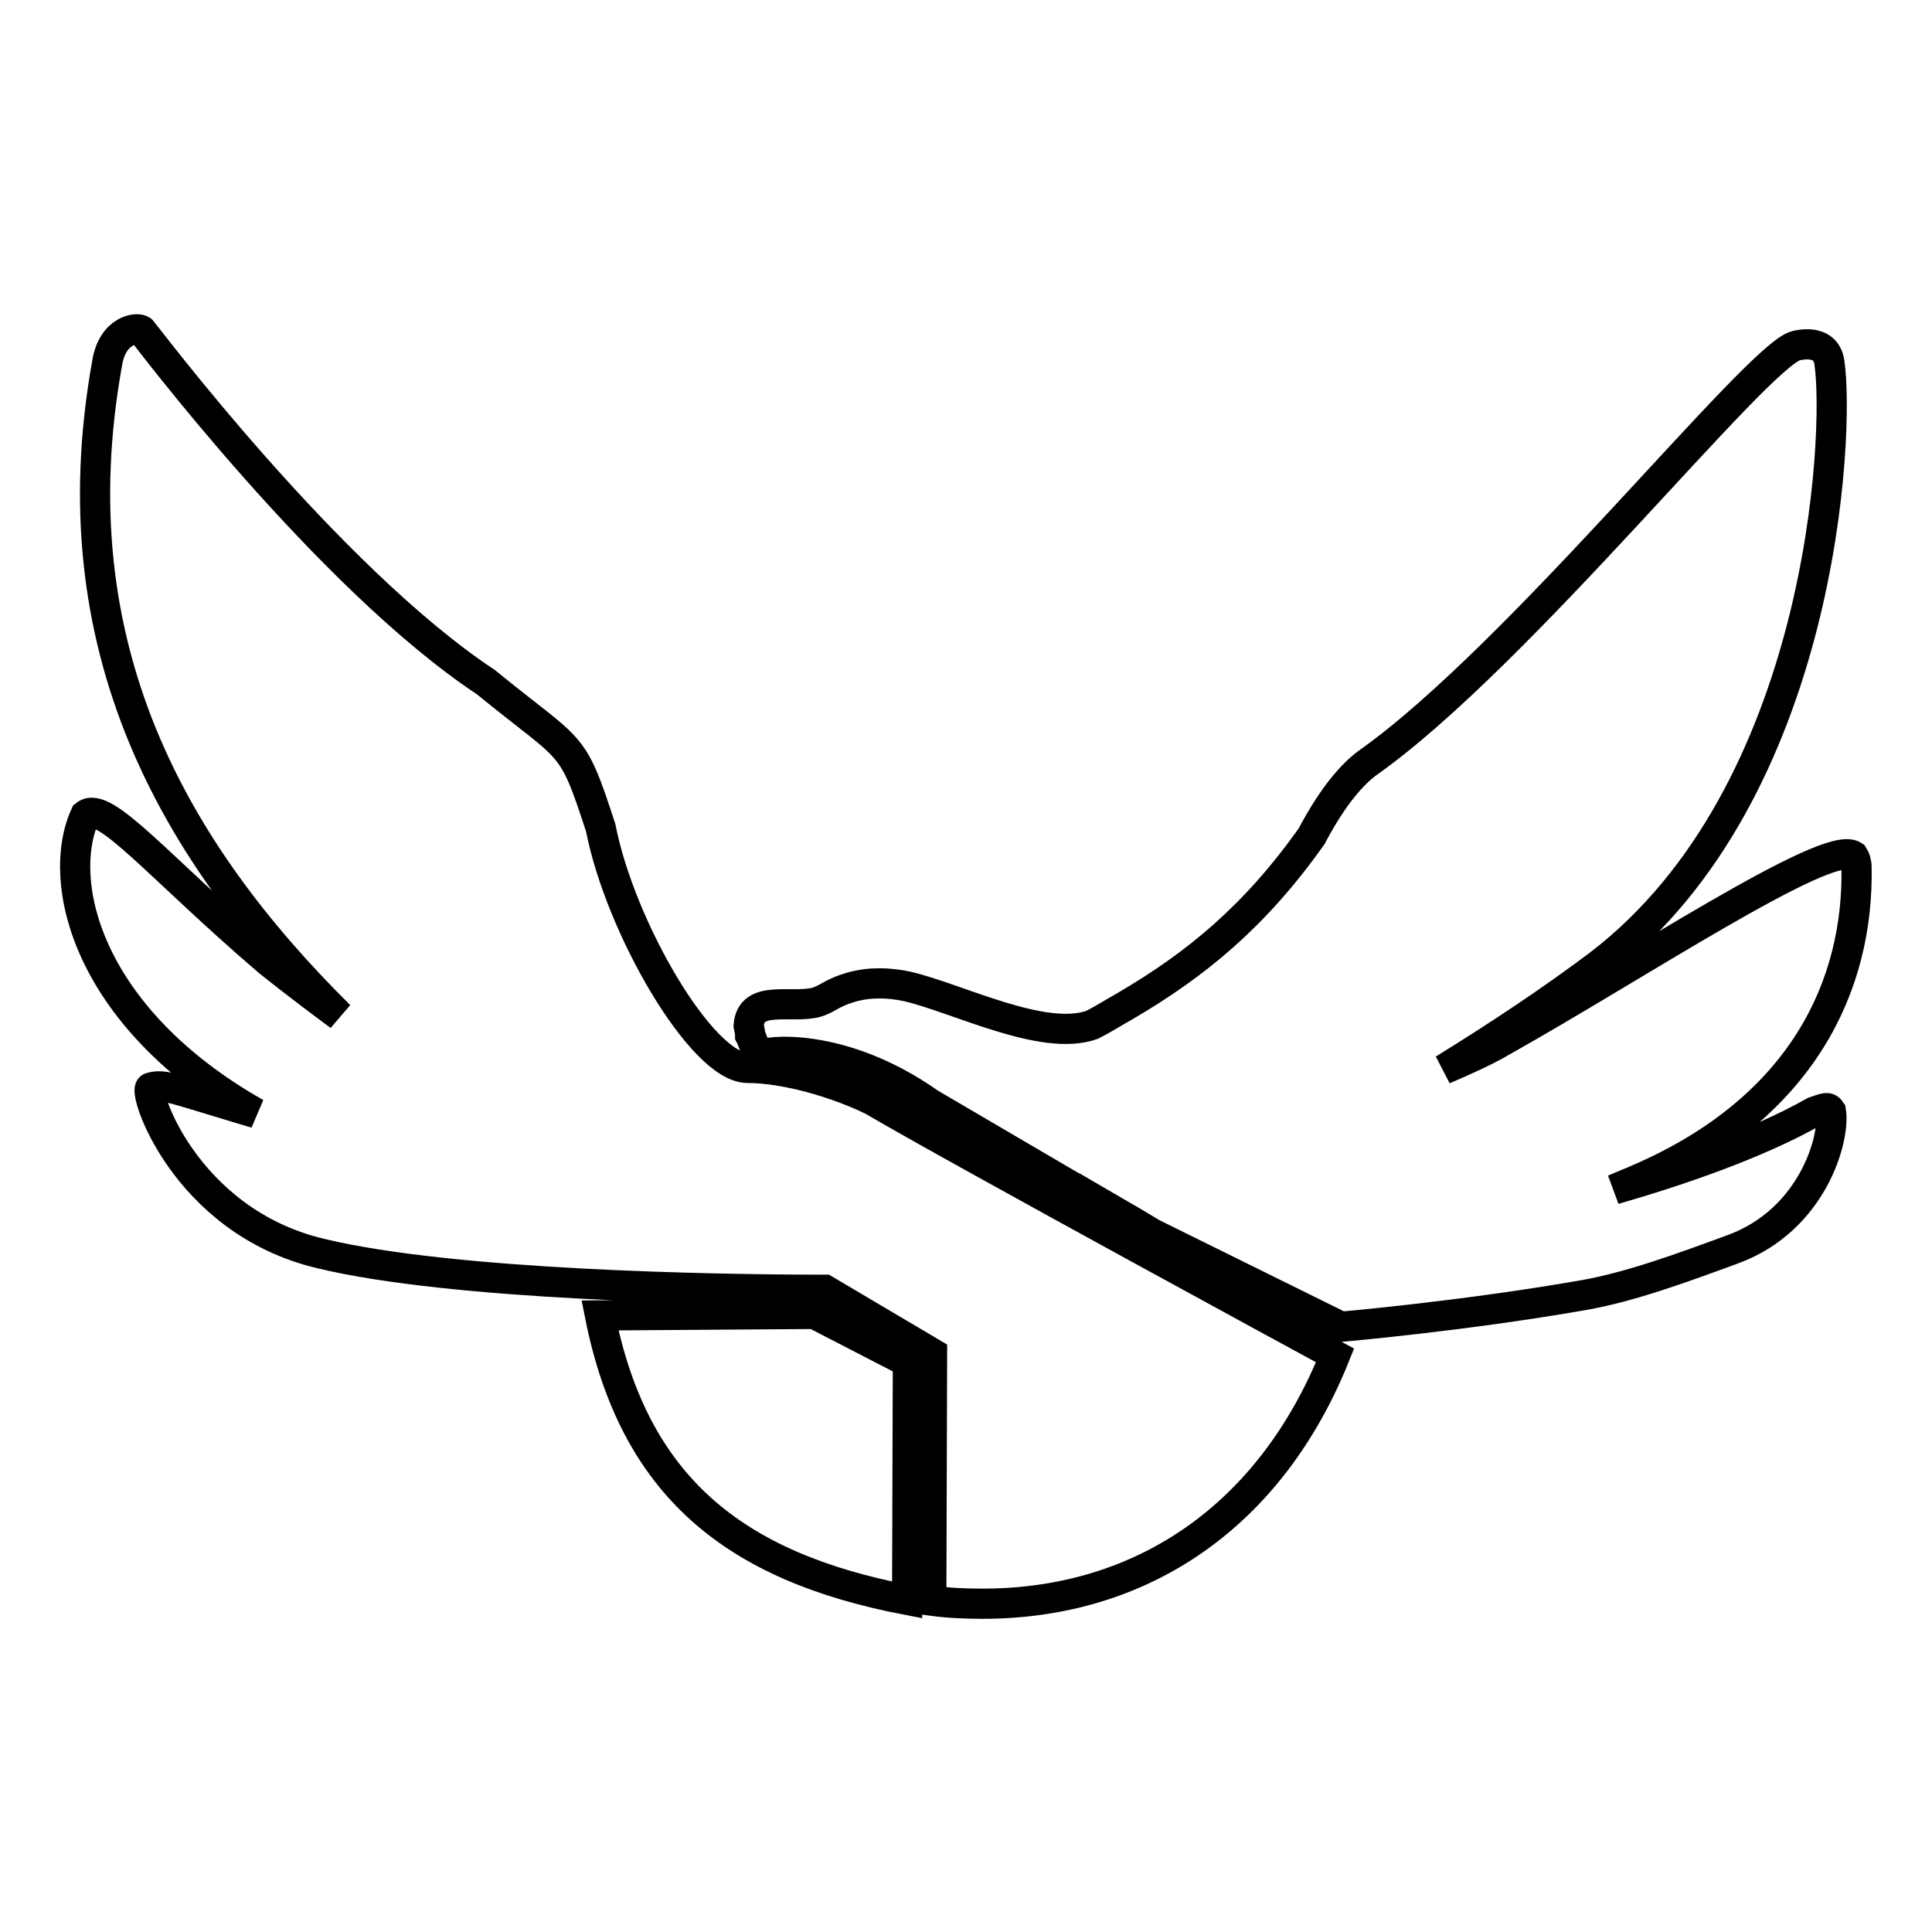 <?xml version="1.0" encoding="utf-8"?>
<!-- Svg Vector Icons : http://www.onlinewebfonts.com/icon -->
<!DOCTYPE svg PUBLIC "-//W3C//DTD SVG 1.1//EN" "http://www.w3.org/Graphics/SVG/1.1/DTD/svg11.dtd">
<svg version="1.1" xmlns="http://www.w3.org/2000/svg" xmlns:xlink="http://www.w3.org/1999/xlink" x="0px" y="0px" viewBox="0 0 256 256" enable-background="new 0 0 256 256" xml:space="preserve">
<g> <path stroke-width="4" fill-opacity="0" stroke="#000000"  d="M240.4,147.3c-7.8,4.4-18.2,7.9-26.5,10.3c1.1-0.5,2.2-0.9,3.3-1.4c21.7-9.4,29.1-25.7,28.8-41.3 c0-0.6-0.2-1.2-0.4-1.5c-3.4-2.3-29.1,14.8-46.6,24.6c-2.2,1.3-4.9,2.5-7.7,3.7c7.3-4.5,14.5-9.3,20.6-13.9 c29.7-22.7,31.9-70.4,30.5-79.8c-0.5-3.3-4.3-2.2-4.4-2.2c-5.2,1.3-36.8,41.2-56.8,55.3c-1.9,1.4-4.5,4.2-7.4,9.7 c-7.5,10.6-15.3,17-24.7,22.5c-1.6,0.9-3,1.8-4.4,2.5c-6.5,2.3-17.7-3.5-24.5-5.1c-2.4-0.5-4.9-0.6-7.4,0.1 c-0.6,0.2-1.3,0.4-1.9,0.7c-0.9,0.4-1.7,1-2.7,1.3c-3.3,0.9-8.7-1.1-9,3.1c0.1,0.5,0.2,0.9,0.2,1.3c0.5,0.9,0.6,2.3,1.5,2.6 c0.2-0.5,10.4-2,22.3,6.4l18.6,10.9l0.4,0.2l6.7,3.9c1.1,0.6,3.5,2.1,3.9,2.3h0l24.9,12.3c0,0,16.2-1.4,32.2-4.2 c6.2-1.1,13-3.6,19.8-6.1c10.5-3.9,13.5-14.7,12.9-18.3C242.2,146.6,241.9,146.8,240.4,147.3z M99,141.5 c-6-0.1-16.8-18.5-19.4-31.8c-3.9-12-3.6-9.8-15.2-19.3c-21-13.9-45.4-46.4-45.6-46.6c-0.6-0.5-3.9-0.1-4.6,4.3 c-6.8,37.7,8.9,64.8,30.8,86.5c-5.7-4.2-9.4-7.2-9.4-7.2C21.1,115,13.8,105.9,11.3,108c-4,8.8,0.2,26.8,22.6,39.5 c-11.1-3.3-12.1-3.9-13.9-3.4c-1.3-0.1,4.3,17.7,22.5,22c17.4,4.2,52.1,4.8,66.8,4.8l0,0l14.2,8.4l-0.1,32.8 c2.2,0.3,4.5,0.4,6.8,0.4c21.2,0,38.2-11.7,46.7-32.9c0,0-49-26.6-61.3-33.8C110.9,143.5,104.1,141.5,99,141.5z M79.5,174.3 c4.5,22.6,17.7,33.3,40.7,37.7l0.1-31.5l-12.4-6.4L79.5,174.3z"/></g>
</svg>